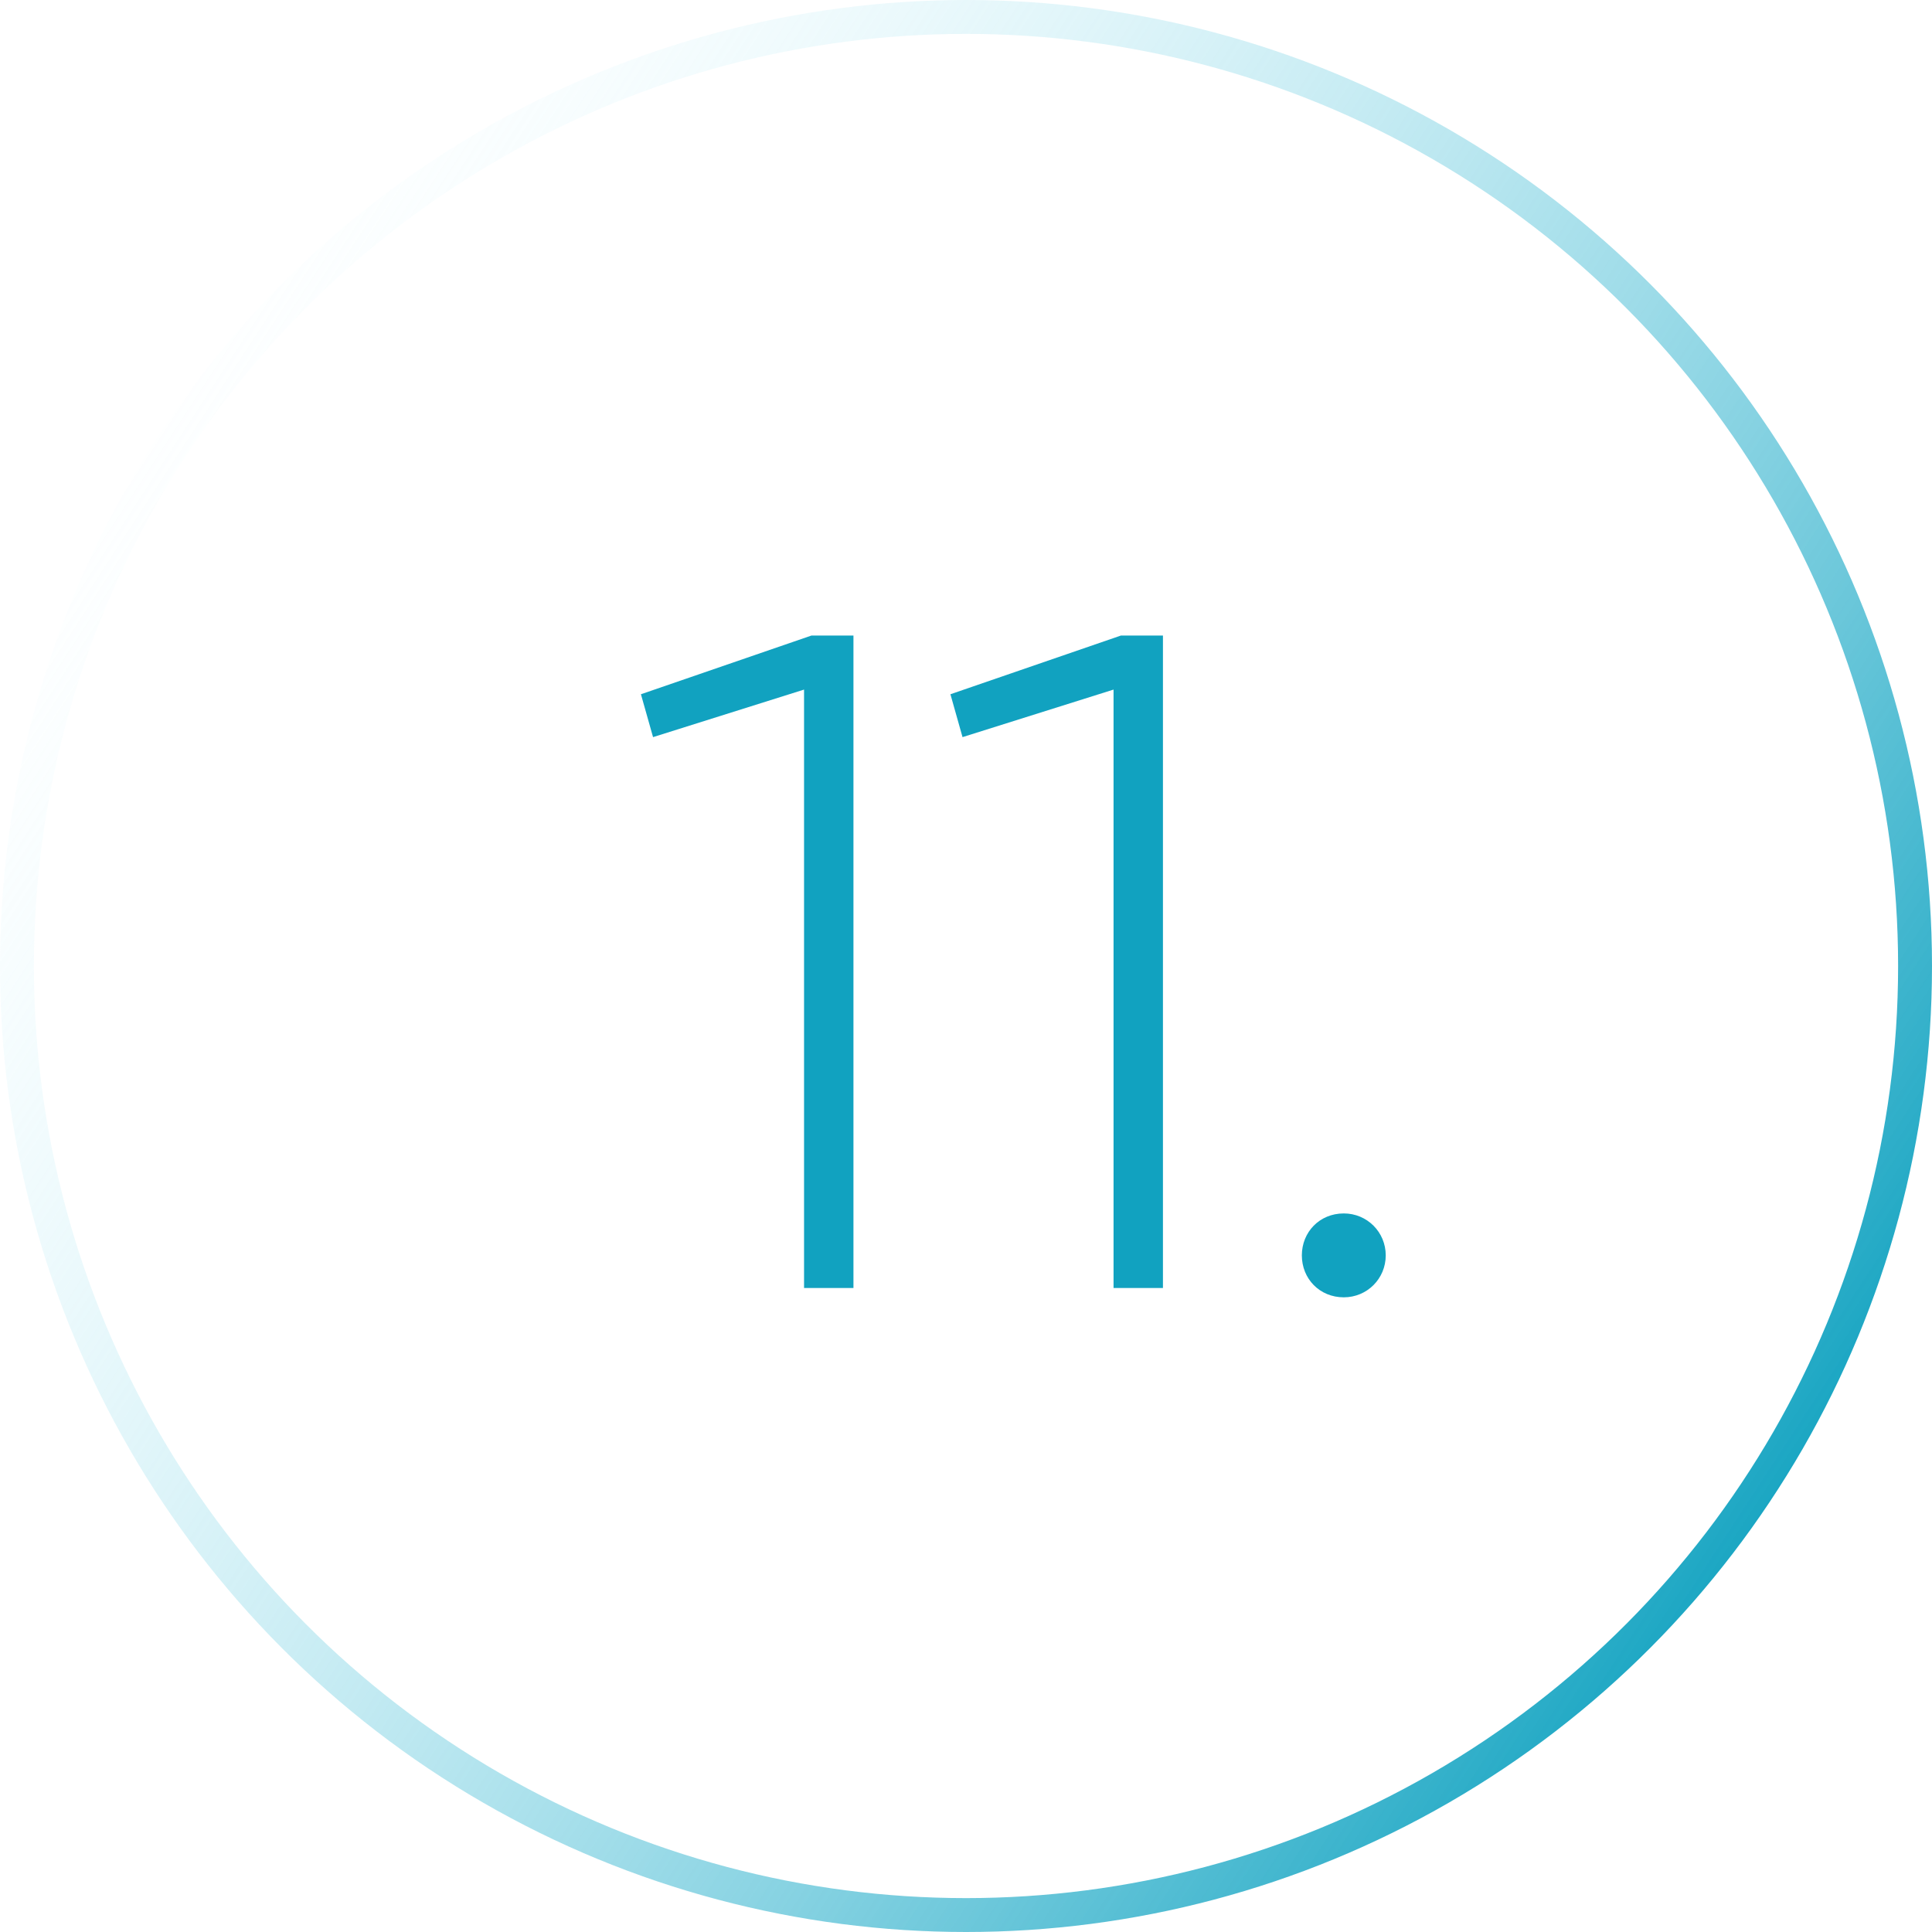 <?xml version="1.0" encoding="UTF-8"?> <svg xmlns="http://www.w3.org/2000/svg" width="114" height="114" viewBox="0 0 114 114" fill="none"> <circle cx="57" cy="57" r="56" stroke="url(#paint0_linear_1241_5)" stroke-width="2"></circle> <path d="M47.884 37.5L37.819 40.965L38.534 43.495L47.444 40.69V76H50.359V37.5H47.884ZM66.145 37.5L56.081 40.965L56.795 43.495L65.706 40.69V76H68.621V37.5H66.145ZM79.292 76.55C80.667 76.55 81.767 75.45 81.767 74.075C81.767 72.7 80.667 71.6 79.292 71.6C77.862 71.6 76.817 72.7 76.817 74.075C76.817 75.45 77.862 76.55 79.292 76.55Z" fill="#11A2C0"></path> <defs> <linearGradient id="paint0_linear_1241_5" x1="114" y1="79.325" x2="12.825" y2="13.3" gradientUnits="userSpaceOnUse"> <stop stop-color="#11A2C0"></stop> <stop offset="1" stop-color="#CFF7FF" stop-opacity="0"></stop> </linearGradient> </defs> </svg> 